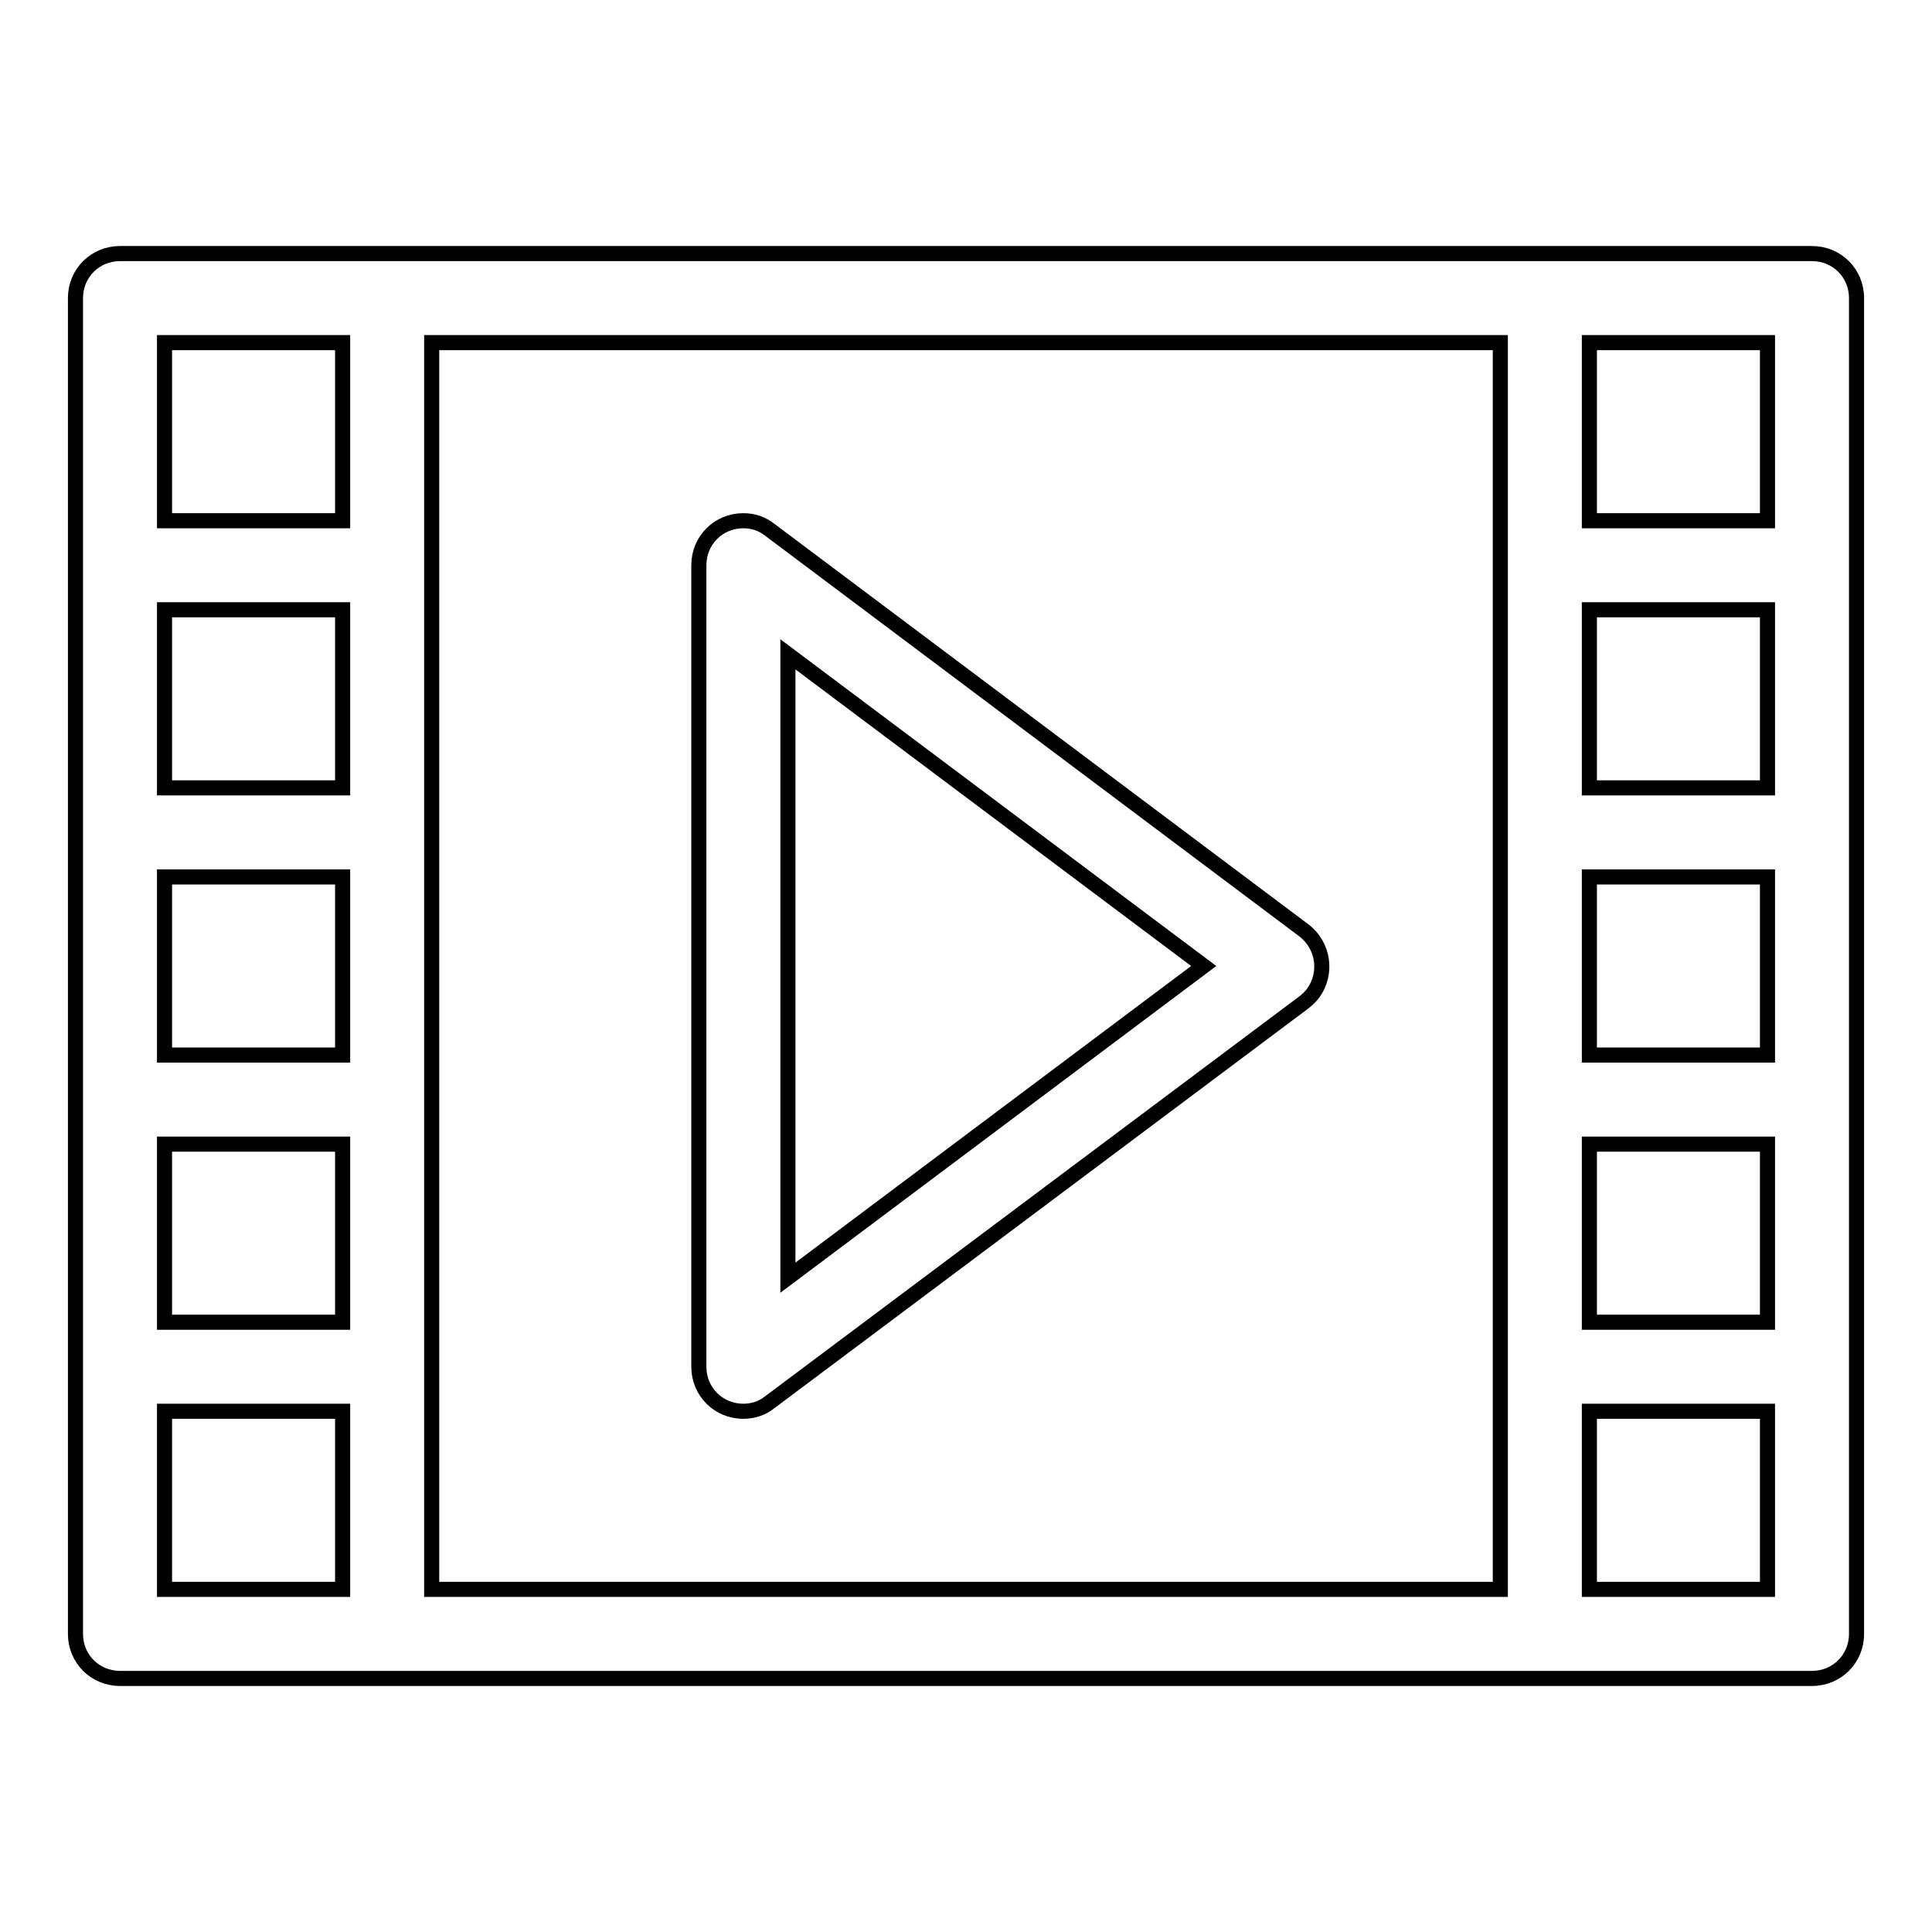 <?xml version="1.0" encoding="utf-8"?>
<!-- Svg Vector Icons : http://www.onlinewebfonts.com/icon -->
<!DOCTYPE svg PUBLIC "-//W3C//DTD SVG 1.1//EN" "http://www.w3.org/Graphics/SVG/1.1/DTD/svg11.dtd">
<svg version="1.1" xmlns="http://www.w3.org/2000/svg" xmlns:xlink="http://www.w3.org/1999/xlink" x="0px" y="0px" viewBox="0 0 256 256" enable-background="new 0 0 256 256" xml:space="preserve">
<g> <path stroke-width="2" fill-opacity="0" stroke="#000000"  d="M98.5,187c-3.3,0-5.9-2.6-5.9-5.9V74.9c0-3.3,2.6-5.9,5.9-5.9c1.3,0,2.5,0.4,3.5,1.2l70.8,53.1 c2.6,2,3.1,5.7,1.2,8.3c-0.3,0.4-0.7,0.8-1.2,1.2L102,185.8C101,186.6,99.8,187,98.5,187z M104.4,86.7v82.6l55.1-41.3L104.4,86.7z" /> <path stroke-width="2" fill-opacity="0" stroke="#000000"  d="M240.1,33.6H15.9c-3.3,0-5.9,2.6-5.9,5.9v177c0,3.3,2.6,5.9,5.9,5.9h224.2c3.3,0,5.9-2.6,5.9-5.9v-177 C246,36.2,243.4,33.6,240.1,33.6L240.1,33.6z M45.4,139.8H21.8v-23.6h23.6V139.8z M45.4,104.4H21.8V80.8h23.6V104.4z M21.8,151.6 h23.6v23.6H21.8V151.6z M57.2,45.4h141.6v165.2H57.2V45.4L57.2,45.4z M210.6,116.2h23.6v23.6h-23.6V116.2z M210.6,104.4V80.8h23.6 v23.6H210.6L210.6,104.4z M210.6,151.6h23.6v23.6h-23.6V151.6z M234.2,69h-23.6V45.4h23.6V69z M45.4,45.4V69H21.8V45.4H45.4z  M21.8,187h23.6v23.6H21.8V187z M210.6,210.6V187h23.6v23.6H210.6z"/></g>
</svg>